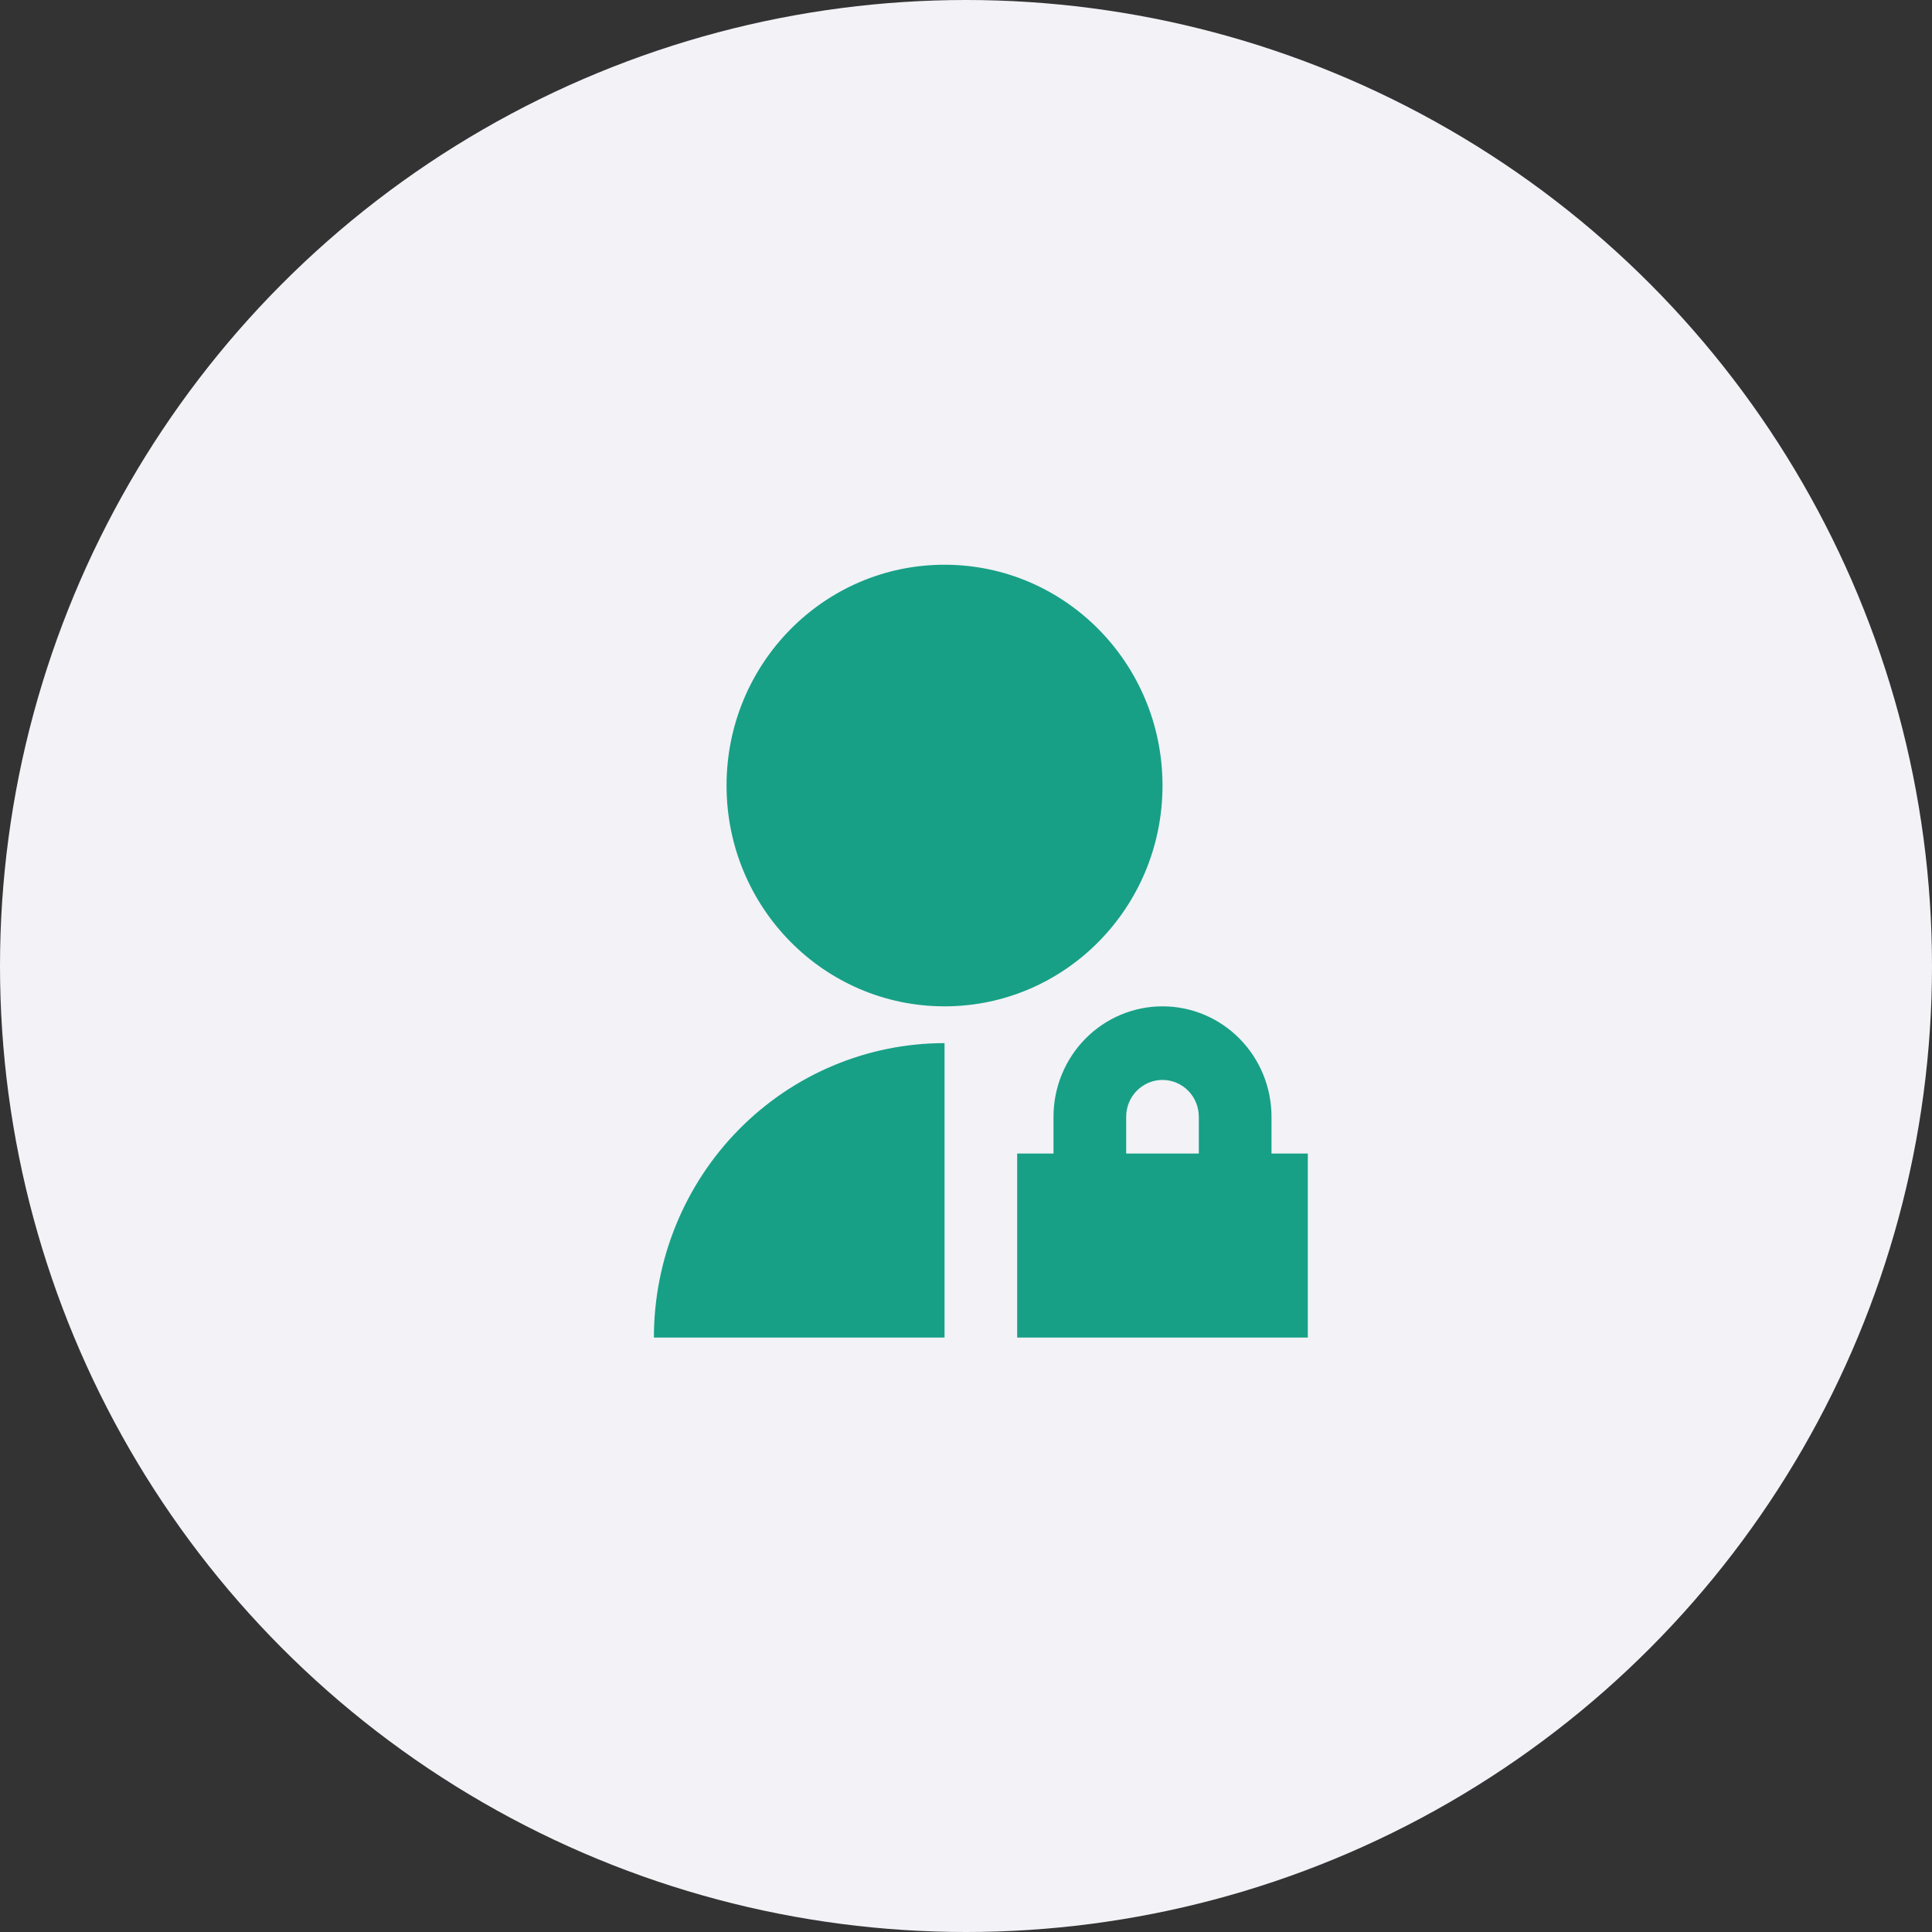<svg width="65" height="65" viewBox="0 0 65 65" fill="none" xmlns="http://www.w3.org/2000/svg">
<rect x="0" y="0" width="65" height="65" fill="#333333" stroke="none"/>
<g clip-path="url(#clip0_1141_160)">
<circle cx="32.5" cy="32.5" r="32.5" fill="#F2F2F7"/>
<path d="M31.778 35.095V45H22C22 42.373 23.03 39.854 24.864 37.996C26.698 36.139 29.184 35.095 31.778 35.095ZM31.778 33.857C27.726 33.857 24.444 30.533 24.444 26.429C24.444 22.324 27.726 19 31.778 19C35.829 19 39.111 22.324 39.111 26.429C39.111 30.533 35.829 33.857 31.778 33.857ZM42.778 38.809H44V45H34.222V38.809H35.444V37.571C35.444 36.586 35.831 35.642 36.518 34.945C37.206 34.248 38.139 33.857 39.111 33.857C40.084 33.857 41.016 34.248 41.704 34.945C42.392 35.642 42.778 36.586 42.778 37.571V38.809ZM40.333 38.809V37.571C40.333 37.243 40.205 36.928 39.975 36.696C39.746 36.464 39.435 36.333 39.111 36.333C38.787 36.333 38.476 36.464 38.247 36.696C38.018 36.928 37.889 37.243 37.889 37.571V38.809H40.333Z" fill="#17A086"/>
</g>
<defs>
<clipPath id="clip0_1141_160">
<rect width="65" height="65" fill="white"/>
</clipPath>
</defs>
</svg>
